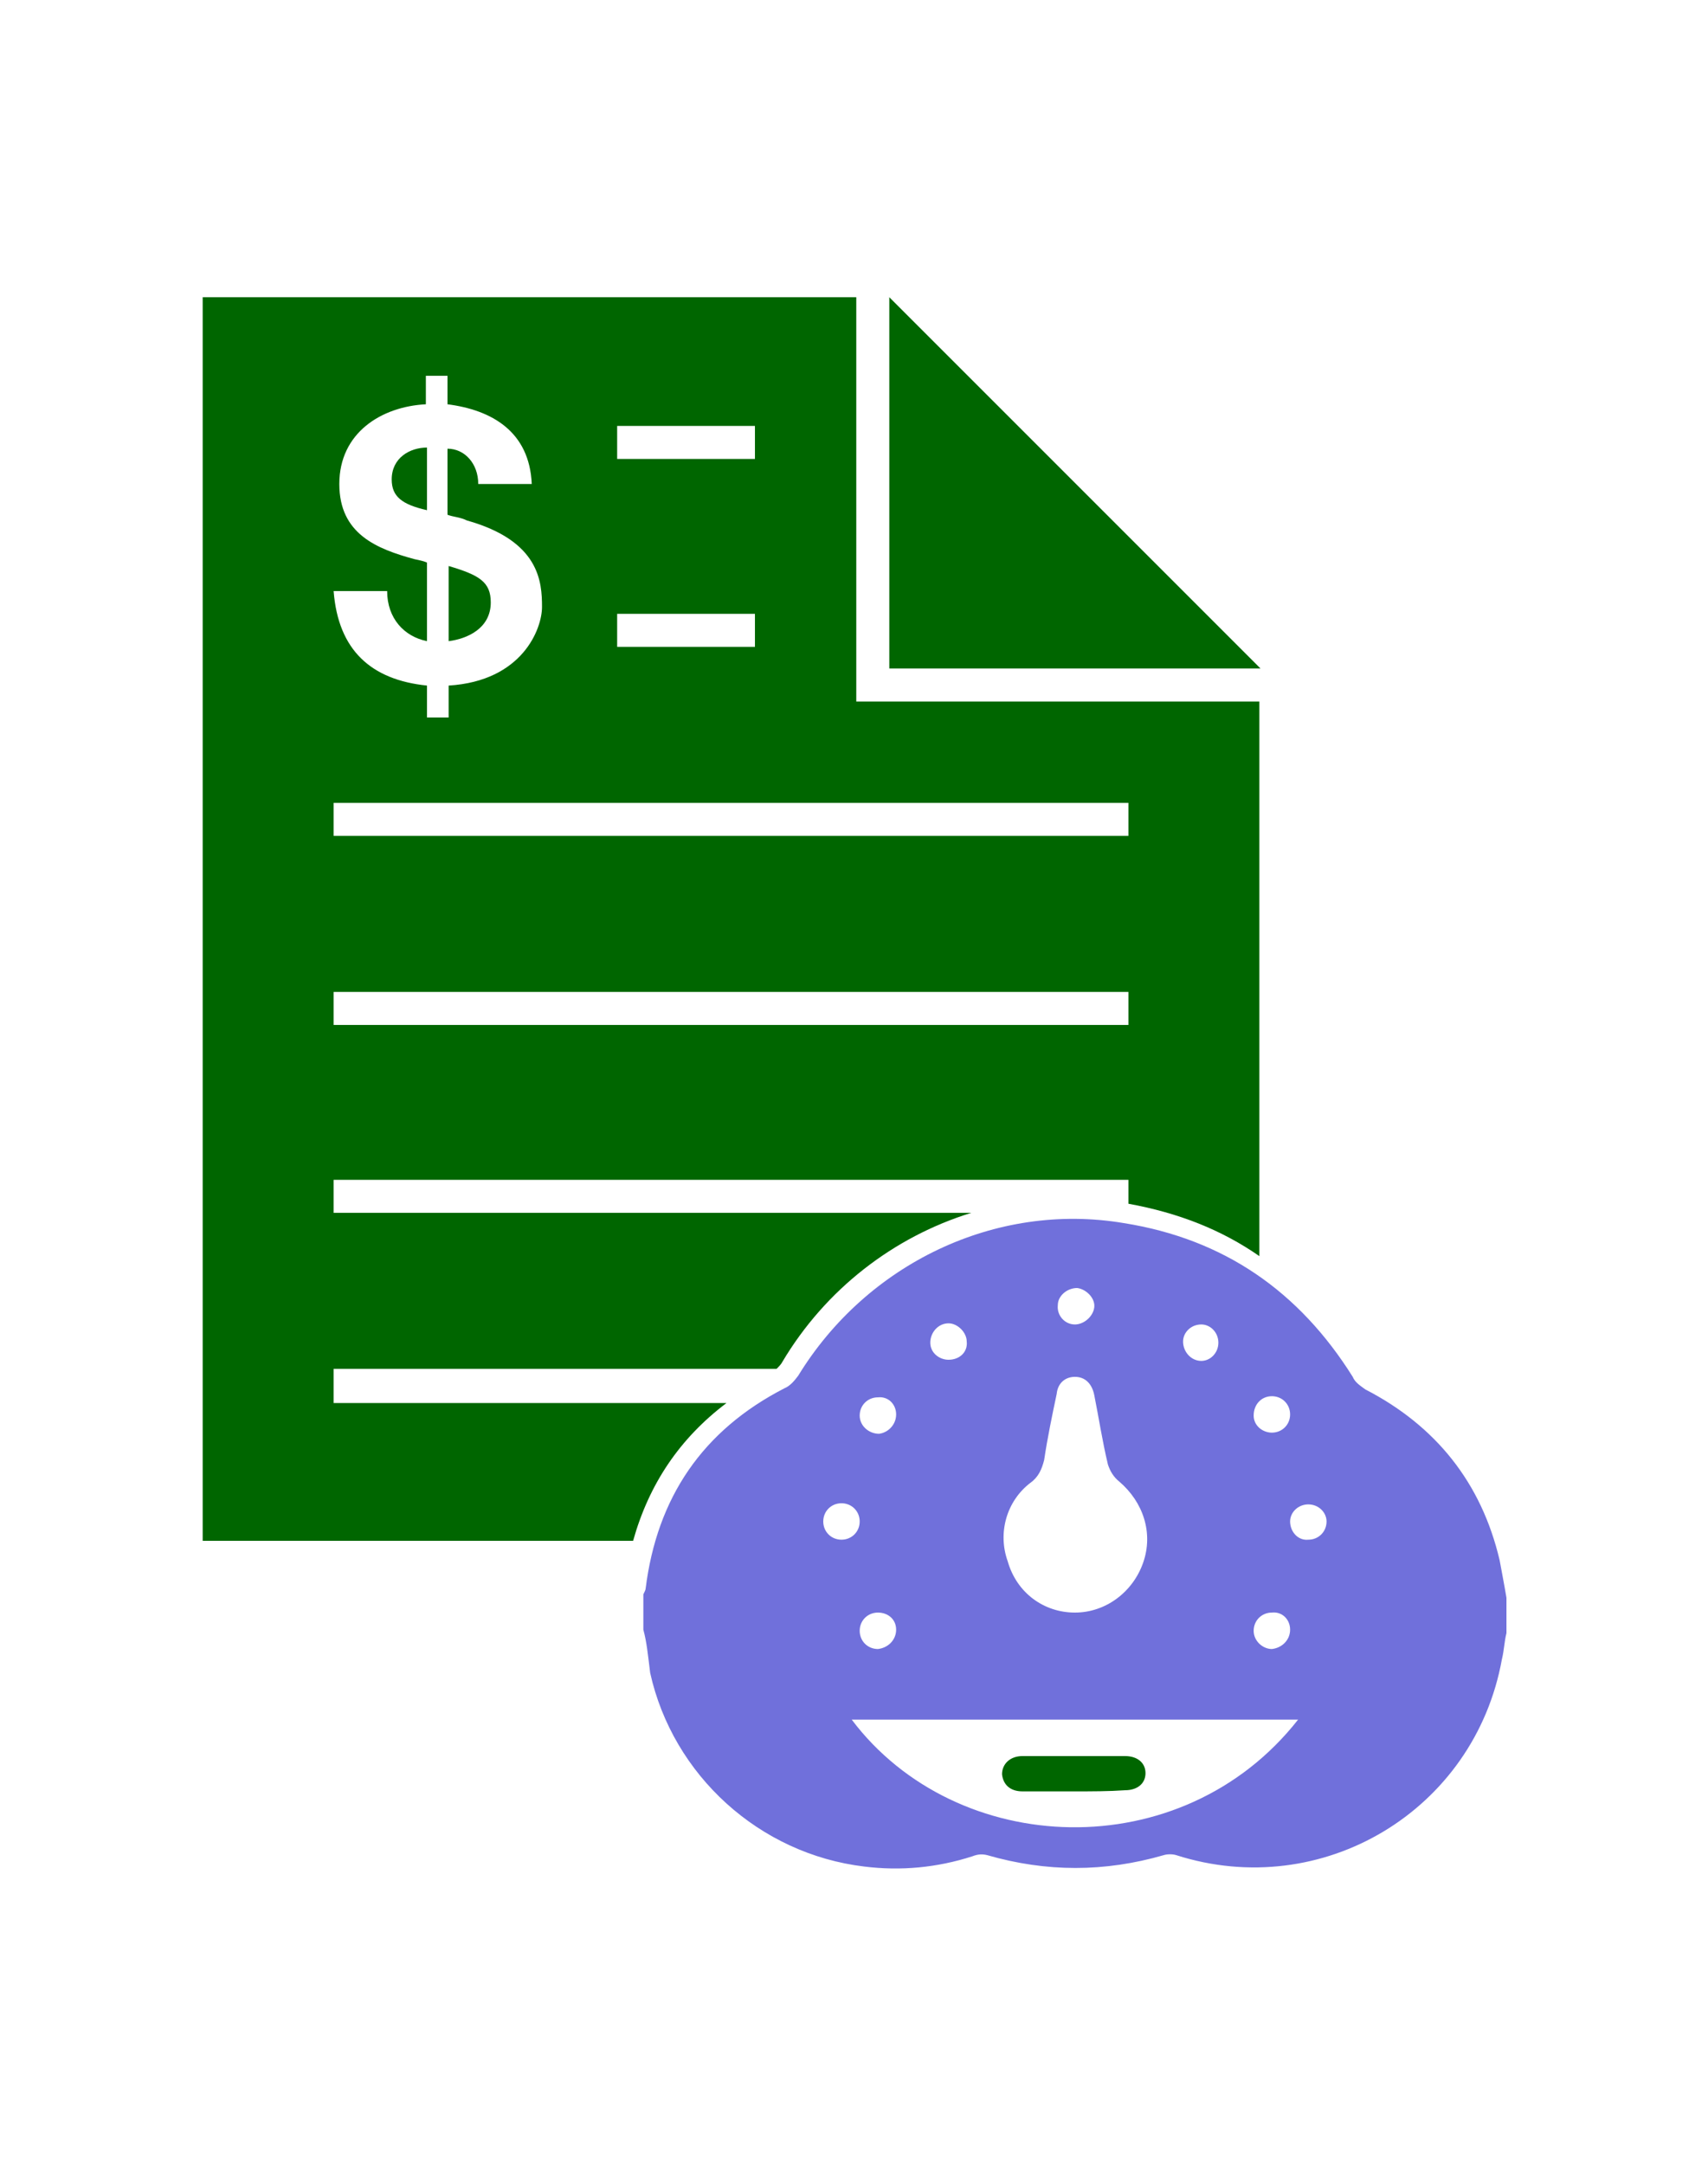 <?xml version="1.0" encoding="utf-8"?>
<!-- Generator: Adobe Illustrator 22.0.1, SVG Export Plug-In . SVG Version: 6.00 Build 0)  -->
<svg version="1.1" id="Layer_1" xmlns="http://www.w3.org/2000/svg" xmlns:xlink="http://www.w3.org/1999/xlink" x="0px" y="0px"
	 width="150px" height="190px" viewBox="0 0 150 190" style="enable-background:new 0 0 150 190;" xml:space="preserve">
<style type="text/css">
	.st0{fill:#006600;}
	.st1{fill:#7070db;}
</style>
<g>
	<g>
		<polygon class="st0" points="78.1,58.7 110.7,58.7 78.1,26.1 		"/>
	</g>
	<g>
		<path class="st0" d="M78.1,61.6h-2.9v-2.9V26.1H17.8v109.2h37.8c1.4-5,4.1-9,8.2-12.1H29.3v-3h38.9c0.2-0.2,0.4-0.4,0.5-0.6
			c3.8-6.4,9.8-11,16.6-13.1h-56v-2.9h69.8v2.1c4.4,0.8,8.2,2.3,11.5,4.6V61.6H78.1z M54.2,37.4h12.1v2.9H54.2V37.4z M54.2,53.9
			h12.1v2.9H54.2V53.9z M29.3,51.9h4.7c0,2.4,1.5,4,3.5,4.4v-6.9c-0.2-0.1-0.6-0.2-1.1-0.3c-3.3-0.9-6.6-2.2-6.6-6.6
			c0-4.5,3.7-6.8,7.6-7v-2.5h1.9v2.5c3.9,0.5,7.2,2.4,7.4,7h-4.7c0-1.8-1.2-3.1-2.7-3.1v5.8c0.5,0.2,1.1,0.2,1.7,0.5
			c6.4,1.8,6.6,5.4,6.6,7.6c0,1.9-1.7,6.5-8.2,6.9v2.8h-1.9v-2.8C32.6,59.7,29.7,57.1,29.3,51.9z M99.1,90H29.3v-2.9h69.8V90z
			 M99.1,73.4H29.3v-2.9h69.8V73.4z"/>
	</g>
</g>
<g>
	<path class="st1" d="M56.5,143.1c0-1.1,0-2.1,0-3.1c0.1-0.2,0.2-0.4,0.2-0.5c1-8,5-13.9,12.2-17.6c0.5-0.2,0.9-0.7,1.2-1.1
		c6-9.8,17.3-15.3,28.6-13.4c8.8,1.4,15.4,6,20.1,13.5c0.2,0.5,0.7,0.8,1.1,1.1c6.2,3.2,10.2,8.2,11.8,15c0.2,1.1,0.4,2.1,0.6,3.3
		c0,1.1,0,2.1,0,3.1c-0.2,0.8-0.2,1.5-0.4,2.3c-2.4,13.3-15.8,21.3-28.6,17.2c-0.3-0.1-0.8-0.1-1.1,0c-5.2,1.5-10.3,1.5-15.5,0
		c-0.4-0.1-0.8-0.1-1.3,0.1c-3.1,1-6.3,1.3-9.5,0.9c-9.2-1.1-16.8-8-18.8-17C56.9,145.3,56.8,144.2,56.5,143.1z M114,151
		c-13.1,0-26.1,0-39.2,0C84,163.2,103.8,164,114,151z M94.4,141.6c2.7,0,5.1-1.8,6-4.4s0-5.3-2.1-7.1c-0.5-0.4-0.8-0.9-1-1.5
		c-0.5-2.1-0.8-4.1-1.2-6.1c-0.2-1-0.8-1.6-1.7-1.6c-0.8,0-1.5,0.5-1.6,1.5c-0.4,1.9-0.8,3.8-1.1,5.8c-0.2,0.8-0.5,1.5-1.2,2
		c-2.1,1.6-2.9,4.4-2,6.9C89.3,139.9,91.7,141.6,94.4,141.6z M94.4,116.3c0.8,0,1.6-0.7,1.7-1.5c0.1-0.8-0.7-1.6-1.5-1.7
		c-0.9,0-1.7,0.7-1.7,1.5C92.8,115.5,93.5,116.3,94.4,116.3z M84.9,117.8c0-0.8-0.8-1.6-1.6-1.6c-0.9,0-1.6,0.8-1.6,1.7
		s0.8,1.5,1.6,1.5C84.3,119.4,85,118.7,84.9,117.8z M107,117.9c0-0.9-0.7-1.6-1.5-1.6c-0.9,0-1.6,0.7-1.6,1.5c0,0.9,0.7,1.7,1.6,1.7
		C106.3,119.5,107,118.8,107,117.9z M78.7,124.2c0-0.9-0.7-1.6-1.6-1.5c-0.9,0-1.6,0.7-1.6,1.6c0,0.9,0.8,1.6,1.7,1.6
		C78,125.8,78.7,125.1,78.7,124.2z M113.3,124.2c0-0.9-0.7-1.6-1.6-1.6c-0.9,0-1.6,0.7-1.6,1.7c0,0.9,0.8,1.5,1.6,1.5
		C112.6,125.8,113.3,125.1,113.3,124.2z M114.9,132.1c-0.9,0-1.6,0.7-1.6,1.5c0,0.9,0.7,1.7,1.6,1.6c0.9,0,1.6-0.7,1.6-1.6
		C116.5,132.8,115.8,132.1,114.9,132.1z M78.7,143.1c0-0.9-0.7-1.5-1.6-1.5c-0.9,0-1.6,0.7-1.6,1.6c0,0.9,0.7,1.6,1.6,1.6
		C78,144.7,78.7,144,78.7,143.1z M75.5,133.6c0-0.9-0.7-1.6-1.6-1.6s-1.6,0.7-1.6,1.6c0,0.9,0.7,1.6,1.6,1.6S75.5,134.5,75.5,133.6z
		 M113.3,143.1c0-0.9-0.7-1.6-1.6-1.5c-0.9,0-1.6,0.7-1.6,1.6c0,0.9,0.8,1.6,1.6,1.6C112.6,144.7,113.3,144,113.3,143.1z"/>
	<path class="st0" d="M94.3,157.3c-1.5,0-3,0-4.5,0c-1.1,0-1.7-0.6-1.8-1.5c0-0.9,0.7-1.6,1.8-1.6c3,0,6,0,9,0
		c1.1,0,1.8,0.6,1.8,1.5s-0.7,1.5-1.8,1.5C97.4,157.3,95.9,157.3,94.3,157.3z"/>
</g>
<g>
	<path class="st0" d="M43.1,52.9c0-1.8-1-2.4-3.7-3.2v6.6C41,56.1,43.1,55.2,43.1,52.9z"/>
</g>
<g>
	<path class="st0" d="M37.5,39.3c-1.5,0-3.1,0.9-3.1,2.8c0,1.5,0.9,2.2,3.1,2.7V39.3z"/>
</g>
</svg>
